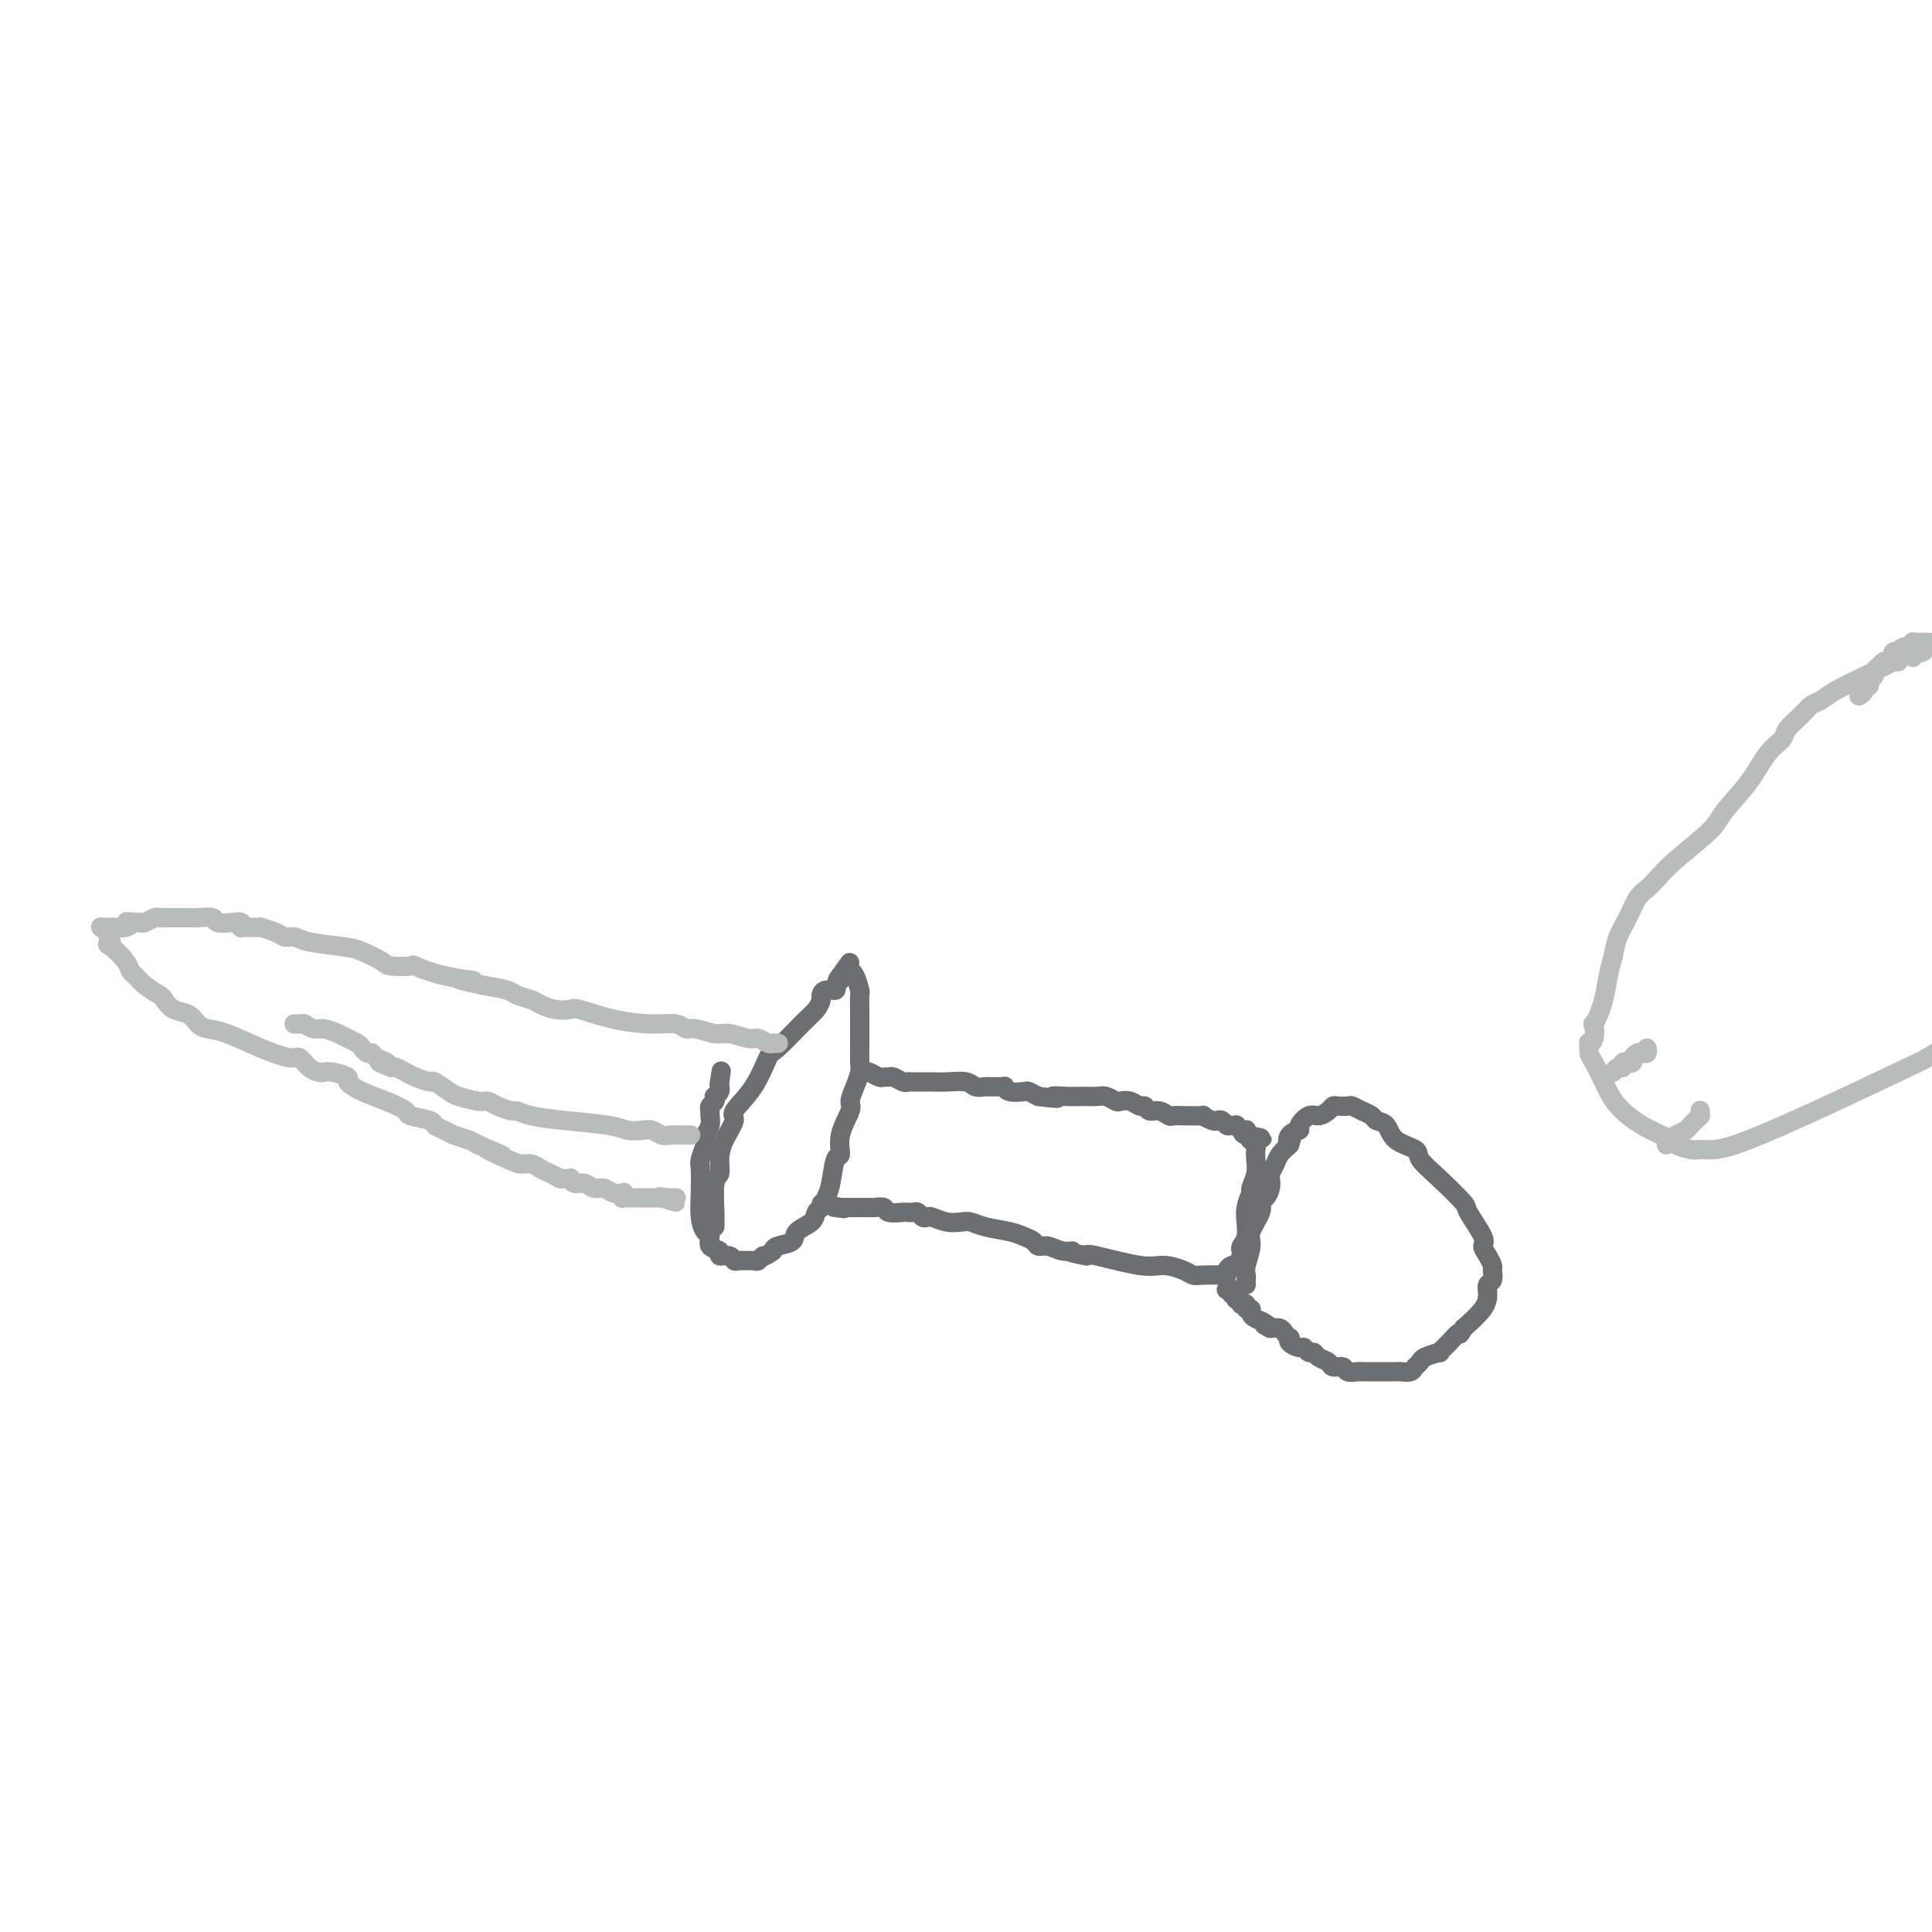 <svg viewBox='0 0 400 400' version='1.1' xmlns='http://www.w3.org/2000/svg' xmlns:xlink='http://www.w3.org/1999/xlink'><g fill='none' stroke='#6D6E70' stroke-width='4' stroke-linecap='round' stroke-linejoin='round'><path d='M148,254c-0.008,-0.367 -0.017,-0.733 0,-1c0.017,-0.267 0.059,-0.433 0,-2c-0.059,-1.567 -0.217,-4.535 0,-6c0.217,-1.465 0.811,-1.426 1,-2c0.189,-0.574 -0.028,-1.760 0,-3c0.028,-1.240 0.301,-2.532 1,-4c0.699,-1.468 1.822,-3.111 2,-4c0.178,-0.889 -0.591,-1.025 0,-2c0.591,-0.975 2.543,-2.789 4,-5c1.457,-2.211 2.419,-4.820 3,-6c0.581,-1.180 0.782,-0.932 2,-2c1.218,-1.068 3.452,-3.453 5,-5c1.548,-1.547 2.408,-2.256 3,-3c0.592,-0.744 0.914,-1.523 1,-2c0.086,-0.477 -0.064,-0.653 0,-1c0.064,-0.347 0.343,-0.867 1,-1c0.657,-0.133 1.692,0.119 2,0c0.308,-0.119 -0.109,-0.609 0,-1c0.109,-0.391 0.746,-0.683 1,-1c0.254,-0.317 0.127,-0.658 0,-1'/><path d='M174,202c3.729,-5.276 1.052,-1.466 0,0c-1.052,1.466 -0.479,0.589 0,0c0.479,-0.589 0.864,-0.890 1,-1c0.136,-0.110 0.022,-0.030 0,0c-0.022,0.030 0.050,0.009 0,0c-0.050,-0.009 -0.220,-0.005 0,0c0.220,0.005 0.829,0.013 1,0c0.171,-0.013 -0.098,-0.046 0,0c0.098,0.046 0.562,0.171 1,1c0.438,0.829 0.849,2.362 1,3c0.151,0.638 0.041,0.383 0,1c-0.041,0.617 -0.014,2.107 0,4c0.014,1.893 0.013,4.188 0,6c-0.013,1.812 -0.040,3.140 0,4c0.040,0.860 0.147,1.250 0,2c-0.147,0.750 -0.546,1.859 -1,3c-0.454,1.141 -0.962,2.316 -1,3c-0.038,0.684 0.393,0.879 0,2c-0.393,1.121 -1.611,3.168 -2,5c-0.389,1.832 0.051,3.451 0,4c-0.051,0.549 -0.591,0.030 -1,1c-0.409,0.970 -0.685,3.429 -1,5c-0.315,1.571 -0.670,2.255 -1,3c-0.330,0.745 -0.636,1.551 -1,2c-0.364,0.449 -0.787,0.540 -1,1c-0.213,0.460 -0.214,1.289 -1,2c-0.786,0.711 -2.355,1.304 -3,2c-0.645,0.696 -0.366,1.495 -1,2c-0.634,0.505 -2.181,0.716 -3,1c-0.819,0.284 -0.909,0.642 -1,1'/><path d='M160,259c-1.793,1.403 -1.776,0.912 -2,1c-0.224,0.088 -0.690,0.757 -1,1c-0.310,0.243 -0.463,0.061 -1,0c-0.537,-0.061 -1.458,-0.001 -2,0c-0.542,0.001 -0.703,-0.055 -1,0c-0.297,0.055 -0.728,0.223 -1,0c-0.272,-0.223 -0.384,-0.837 -1,-1c-0.616,-0.163 -1.737,0.126 -2,0c-0.263,-0.126 0.332,-0.668 0,-1c-0.332,-0.332 -1.592,-0.453 -2,-1c-0.408,-0.547 0.034,-1.519 0,-2c-0.034,-0.481 -0.546,-0.470 -1,-1c-0.454,-0.530 -0.850,-1.603 -1,-3c-0.150,-1.397 -0.054,-3.120 0,-5c0.054,-1.880 0.066,-3.918 0,-5c-0.066,-1.082 -0.210,-1.210 0,-2c0.210,-0.790 0.774,-2.243 1,-3c0.226,-0.757 0.113,-0.819 0,-1c-0.113,-0.181 -0.228,-0.482 0,-1c0.228,-0.518 0.797,-1.252 1,-2c0.203,-0.748 0.041,-1.511 0,-2c-0.041,-0.489 0.041,-0.705 0,-1c-0.041,-0.295 -0.203,-0.670 0,-1c0.203,-0.330 0.772,-0.614 1,-1c0.228,-0.386 0.114,-0.873 0,-1c-0.114,-0.127 -0.227,0.106 0,0c0.227,-0.106 0.793,-0.550 1,-1c0.207,-0.450 0.056,-0.904 0,-1c-0.056,-0.096 -0.015,0.166 0,0c0.015,-0.166 0.004,-0.762 0,-1c-0.004,-0.238 -0.002,-0.119 0,0'/><path d='M149,224c0.622,-4.356 0.178,-1.244 0,0c-0.178,1.244 -0.089,0.622 0,0'/><path d='M179,222c0.220,-0.114 0.439,-0.228 1,0c0.561,0.228 1.463,0.797 2,1c0.537,0.203 0.708,0.040 1,0c0.292,-0.040 0.706,0.042 1,0c0.294,-0.042 0.468,-0.207 1,0c0.532,0.207 1.423,0.788 2,1c0.577,0.212 0.842,0.057 1,0c0.158,-0.057 0.210,-0.016 1,0c0.790,0.016 2.319,0.008 3,0c0.681,-0.008 0.515,-0.016 1,0c0.485,0.016 1.623,0.057 3,0c1.377,-0.057 2.994,-0.211 4,0c1.006,0.211 1.400,0.789 2,1c0.600,0.211 1.404,0.057 2,0c0.596,-0.057 0.982,-0.016 1,0c0.018,0.016 -0.334,0.008 0,0c0.334,-0.008 1.354,-0.016 2,0c0.646,0.016 0.918,0.056 1,0c0.082,-0.056 -0.025,-0.208 0,0c0.025,0.208 0.182,0.778 1,1c0.818,0.222 2.297,0.098 3,0c0.703,-0.098 0.629,-0.171 1,0c0.371,0.171 1.185,0.585 2,1'/><path d='M215,227c6.104,0.773 3.364,0.206 3,0c-0.364,-0.206 1.647,-0.052 3,0c1.353,0.052 2.050,0.000 3,0c0.950,-0.000 2.155,0.051 3,0c0.845,-0.051 1.329,-0.206 2,0c0.671,0.206 1.528,0.772 2,1c0.472,0.228 0.560,0.118 1,0c0.440,-0.118 1.234,-0.243 2,0c0.766,0.243 1.505,0.853 2,1c0.495,0.147 0.747,-0.171 1,0c0.253,0.171 0.506,0.830 1,1c0.494,0.170 1.229,-0.151 2,0c0.771,0.151 1.577,0.773 2,1c0.423,0.227 0.462,0.060 1,0c0.538,-0.060 1.577,-0.012 2,0c0.423,0.012 0.232,-0.011 1,0c0.768,0.011 2.496,0.054 3,0c0.504,-0.054 -0.216,-0.207 0,0c0.216,0.207 1.367,0.773 2,1c0.633,0.227 0.748,0.114 1,0c0.252,-0.114 0.641,-0.228 1,0c0.359,0.228 0.688,0.797 1,1c0.312,0.203 0.606,0.040 1,0c0.394,-0.040 0.889,0.042 1,0c0.111,-0.042 -0.163,-0.207 0,0c0.163,0.207 0.762,0.787 1,1c0.238,0.213 0.116,0.060 0,0c-0.116,-0.060 -0.227,-0.026 0,0c0.227,0.026 0.792,0.046 1,0c0.208,-0.046 0.059,-0.156 0,0c-0.059,0.156 -0.030,0.578 0,1'/><path d='M258,235c6.593,1.255 1.574,0.392 0,0c-1.574,-0.392 0.296,-0.313 1,0c0.704,0.313 0.241,0.860 0,1c-0.241,0.140 -0.260,-0.126 0,0c0.260,0.126 0.798,0.643 1,1c0.202,0.357 0.069,0.552 0,1c-0.069,0.448 -0.075,1.147 0,2c0.075,0.853 0.230,1.858 0,3c-0.230,1.142 -0.847,2.419 -1,3c-0.153,0.581 0.156,0.467 0,1c-0.156,0.533 -0.778,1.715 -1,3c-0.222,1.285 -0.046,2.673 0,3c0.046,0.327 -0.039,-0.408 0,0c0.039,0.408 0.203,1.959 0,3c-0.203,1.041 -0.773,1.571 -1,2c-0.227,0.429 -0.113,0.756 0,1c0.113,0.244 0.224,0.404 0,1c-0.224,0.596 -0.782,1.626 -1,2c-0.218,0.374 -0.097,0.090 0,0c0.097,-0.090 0.169,0.014 0,0c-0.169,-0.014 -0.581,-0.148 -1,0c-0.419,0.148 -0.847,0.576 -1,1c-0.153,0.424 -0.031,0.843 0,1c0.031,0.157 -0.028,0.052 -1,0c-0.972,-0.052 -2.855,-0.050 -4,0c-1.145,0.050 -1.550,0.150 -2,0c-0.450,-0.150 -0.944,-0.548 -2,-1c-1.056,-0.452 -2.675,-0.956 -4,-1c-1.325,-0.044 -2.357,0.373 -5,0c-2.643,-0.373 -6.898,-1.535 -9,-2c-2.102,-0.465 -2.051,-0.232 -2,0'/><path d='M225,260c-5.085,-0.862 -3.298,-1.019 -3,-1c0.298,0.019 -0.892,0.212 -2,0c-1.108,-0.212 -2.132,-0.830 -3,-1c-0.868,-0.170 -1.580,0.109 -2,0c-0.420,-0.109 -0.550,-0.607 -1,-1c-0.450,-0.393 -1.222,-0.680 -2,-1c-0.778,-0.320 -1.562,-0.673 -3,-1c-1.438,-0.327 -3.531,-0.627 -5,-1c-1.469,-0.373 -2.316,-0.818 -3,-1c-0.684,-0.182 -1.206,-0.100 -2,0c-0.794,0.100 -1.862,0.219 -3,0c-1.138,-0.219 -2.346,-0.777 -3,-1c-0.654,-0.223 -0.752,-0.112 -1,0c-0.248,0.112 -0.645,0.226 -1,0c-0.355,-0.226 -0.667,-0.793 -1,-1c-0.333,-0.207 -0.689,-0.054 -1,0c-0.311,0.054 -0.579,0.011 -1,0c-0.421,-0.011 -0.995,0.011 -1,0c-0.005,-0.011 0.560,-0.056 0,0c-0.560,0.056 -2.244,0.211 -3,0c-0.756,-0.211 -0.585,-0.789 -1,-1c-0.415,-0.211 -1.416,-0.057 -2,0c-0.584,0.057 -0.751,0.015 -1,0c-0.249,-0.015 -0.578,-0.004 -1,0c-0.422,0.004 -0.935,0.001 -1,0c-0.065,-0.001 0.319,-0.000 0,0c-0.319,0.000 -1.340,0.000 -2,0c-0.660,-0.000 -0.961,-0.000 -1,0c-0.039,0.000 0.182,0.000 0,0c-0.182,-0.000 -0.766,-0.000 -1,0c-0.234,0.000 -0.117,0.000 0,0'/><path d='M174,250c-7.829,-1.547 -1.903,-0.415 0,0c1.903,0.415 -0.219,0.112 -1,0c-0.781,-0.112 -0.223,-0.032 0,0c0.223,0.032 0.112,0.016 0,0'/><path d='M258,266c-0.009,-0.342 -0.019,-0.684 0,-1c0.019,-0.316 0.065,-0.606 0,-1c-0.065,-0.394 -0.243,-0.893 0,-2c0.243,-1.107 0.905,-2.821 1,-4c0.095,-1.179 -0.377,-1.824 0,-3c0.377,-1.176 1.604,-2.882 2,-4c0.396,-1.118 -0.038,-1.647 0,-2c0.038,-0.353 0.549,-0.531 1,-1c0.451,-0.469 0.841,-1.228 1,-2c0.159,-0.772 0.087,-1.558 0,-2c-0.087,-0.442 -0.188,-0.541 0,-1c0.188,-0.459 0.666,-1.277 1,-2c0.334,-0.723 0.524,-1.349 1,-2c0.476,-0.651 1.238,-1.325 2,-2'/><path d='M267,237c1.427,-4.666 0.493,-1.832 0,-1c-0.493,0.832 -0.547,-0.336 0,-1c0.547,-0.664 1.694,-0.822 2,-1c0.306,-0.178 -0.230,-0.377 0,-1c0.230,-0.623 1.226,-1.670 2,-2c0.774,-0.330 1.324,0.055 2,0c0.676,-0.055 1.476,-0.552 2,-1c0.524,-0.448 0.773,-0.849 1,-1c0.227,-0.151 0.432,-0.052 1,0c0.568,0.052 1.499,0.056 2,0c0.501,-0.056 0.572,-0.171 1,0c0.428,0.171 1.215,0.630 2,1c0.785,0.370 1.570,0.652 2,1c0.430,0.348 0.505,0.764 1,1c0.495,0.236 1.411,0.294 2,1c0.589,0.706 0.852,2.060 2,3c1.148,0.940 3.180,1.466 4,2c0.820,0.534 0.427,1.074 1,2c0.573,0.926 2.110,2.236 4,4c1.890,1.764 4.131,3.981 5,5c0.869,1.019 0.366,0.840 1,2c0.634,1.160 2.404,3.658 3,5c0.596,1.342 0.017,1.529 0,2c-0.017,0.471 0.527,1.225 1,2c0.473,0.775 0.873,1.572 1,2c0.127,0.428 -0.019,0.487 0,1c0.019,0.513 0.204,1.480 0,2c-0.204,0.520 -0.797,0.593 -1,1c-0.203,0.407 -0.016,1.148 0,2c0.016,0.852 -0.138,1.815 -1,3c-0.862,1.185 -2.431,2.593 -4,4'/><path d='M303,275c-1.069,1.995 -0.742,0.982 -1,1c-0.258,0.018 -1.102,1.065 -2,2c-0.898,0.935 -1.852,1.756 -2,2c-0.148,0.244 0.508,-0.088 0,0c-0.508,0.088 -2.181,0.598 -3,1c-0.819,0.402 -0.784,0.696 -1,1c-0.216,0.304 -0.683,0.617 -1,1c-0.317,0.383 -0.483,0.835 -1,1c-0.517,0.165 -1.384,0.044 -2,0c-0.616,-0.044 -0.981,-0.012 -1,0c-0.019,0.012 0.307,0.003 0,0c-0.307,-0.003 -1.247,-0.001 -2,0c-0.753,0.001 -1.319,0.001 -2,0c-0.681,-0.001 -1.477,-0.004 -2,0c-0.523,0.004 -0.774,0.016 -1,0c-0.226,-0.016 -0.427,-0.060 -1,0c-0.573,0.060 -1.519,0.224 -2,0c-0.481,-0.224 -0.496,-0.834 -1,-1c-0.504,-0.166 -1.497,0.114 -2,0c-0.503,-0.114 -0.516,-0.623 -1,-1c-0.484,-0.377 -1.438,-0.622 -2,-1c-0.562,-0.378 -0.733,-0.889 -1,-1c-0.267,-0.111 -0.632,0.176 -1,0c-0.368,-0.176 -0.739,-0.817 -1,-1c-0.261,-0.183 -0.413,0.092 -1,0c-0.587,-0.092 -1.610,-0.550 -2,-1c-0.390,-0.450 -0.149,-0.891 0,-1c0.149,-0.109 0.205,0.115 0,0c-0.205,-0.115 -0.671,-0.569 -1,-1c-0.329,-0.431 -0.523,-0.837 -1,-1c-0.477,-0.163 -1.239,-0.081 -2,0'/><path d='M263,275c-2.442,-1.345 -0.548,-0.207 0,0c0.548,0.207 -0.249,-0.518 -1,-1c-0.751,-0.482 -1.454,-0.721 -2,-1c-0.546,-0.279 -0.935,-0.597 -1,-1c-0.065,-0.403 0.194,-0.892 0,-1c-0.194,-0.108 -0.840,0.163 -1,0c-0.160,-0.163 0.167,-0.761 0,-1c-0.167,-0.239 -0.828,-0.121 -1,0c-0.172,0.121 0.146,0.244 0,0c-0.146,-0.244 -0.757,-0.854 -1,-1c-0.243,-0.146 -0.117,0.171 0,0c0.117,-0.171 0.224,-0.830 0,-1c-0.224,-0.170 -0.778,0.151 -1,0c-0.222,-0.151 -0.112,-0.772 0,-1c0.112,-0.228 0.226,-0.061 0,0c-0.226,0.061 -0.793,0.016 -1,0c-0.207,-0.016 -0.056,-0.004 0,0c0.056,0.004 0.016,0.001 0,0c-0.016,-0.001 -0.008,-0.001 0,0'/></g>
<g fill='none' stroke='#BABBBB' stroke-width='4' stroke-linecap='round' stroke-linejoin='round'><path d='M161,216c0.118,-0.002 0.235,-0.005 0,0c-0.235,0.005 -0.824,0.016 -1,0c-0.176,-0.016 0.059,-0.061 0,0c-0.059,0.061 -0.412,0.228 -1,0c-0.588,-0.228 -1.411,-0.850 -2,-1c-0.589,-0.150 -0.945,0.171 -2,0c-1.055,-0.171 -2.809,-0.834 -4,-1c-1.191,-0.166 -1.820,0.166 -3,0c-1.180,-0.166 -2.910,-0.831 -4,-1c-1.090,-0.169 -1.539,0.157 -2,0c-0.461,-0.157 -0.934,-0.799 -2,-1c-1.066,-0.201 -2.725,0.038 -5,0c-2.275,-0.038 -5.166,-0.353 -8,-1c-2.834,-0.647 -5.612,-1.626 -7,-2c-1.388,-0.374 -1.387,-0.142 -2,0c-0.613,0.142 -1.838,0.193 -3,0c-1.162,-0.193 -2.259,-0.629 -3,-1c-0.741,-0.371 -1.127,-0.677 -2,-1c-0.873,-0.323 -2.235,-0.664 -3,-1c-0.765,-0.336 -0.933,-0.667 -2,-1c-1.067,-0.333 -3.034,-0.666 -5,-1'/><path d='M100,204c-9.623,-2.055 -3.181,-1.191 -2,-1c1.181,0.191 -2.899,-0.291 -6,-1c-3.101,-0.709 -5.222,-1.647 -6,-2c-0.778,-0.353 -0.213,-0.122 -1,0c-0.787,0.122 -2.924,0.135 -4,0c-1.076,-0.135 -1.089,-0.418 -2,-1c-0.911,-0.582 -2.720,-1.462 -4,-2c-1.280,-0.538 -2.032,-0.736 -4,-1c-1.968,-0.264 -5.152,-0.596 -7,-1c-1.848,-0.404 -2.360,-0.879 -3,-1c-0.640,-0.121 -1.408,0.111 -2,0c-0.592,-0.111 -1.009,-0.566 -2,-1c-0.991,-0.434 -2.556,-0.849 -3,-1c-0.444,-0.151 0.235,-0.040 0,0c-0.235,0.040 -1.382,0.007 -2,0c-0.618,-0.007 -0.706,0.012 -1,0c-0.294,-0.012 -0.794,-0.055 -1,0c-0.206,0.055 -0.119,0.207 0,0c0.119,-0.207 0.271,-0.773 0,-1c-0.271,-0.227 -0.964,-0.113 -2,0c-1.036,0.113 -2.414,0.226 -3,0c-0.586,-0.226 -0.380,-0.793 -1,-1c-0.620,-0.207 -2.068,-0.056 -3,0c-0.932,0.056 -1.349,0.015 -2,0c-0.651,-0.015 -1.535,-0.005 -2,0c-0.465,0.005 -0.509,0.005 -1,0c-0.491,-0.005 -1.427,-0.015 -2,0c-0.573,0.015 -0.782,0.056 -1,0c-0.218,-0.056 -0.443,-0.207 -1,0c-0.557,0.207 -1.445,0.774 -2,1c-0.555,0.226 -0.778,0.113 -1,0'/><path d='M29,191c-4.289,-0.215 -2.511,-0.254 -2,0c0.511,0.254 -0.245,0.800 -1,1c-0.755,0.200 -1.510,0.053 -2,0c-0.490,-0.053 -0.717,-0.012 -1,0c-0.283,0.012 -0.623,-0.005 -1,0c-0.377,0.005 -0.792,0.032 -1,0c-0.208,-0.032 -0.210,-0.124 0,0c0.210,0.124 0.631,0.464 1,1c0.369,0.536 0.684,1.268 1,2'/><path d='M23,195c-1.097,0.693 -0.839,0.426 0,1c0.839,0.574 2.260,1.989 3,3c0.740,1.011 0.800,1.618 1,2c0.200,0.382 0.542,0.540 1,1c0.458,0.460 1.032,1.221 2,2c0.968,0.779 2.328,1.574 3,2c0.672,0.426 0.654,0.482 1,1c0.346,0.518 1.055,1.499 2,2c0.945,0.501 2.127,0.522 3,1c0.873,0.478 1.438,1.414 2,2c0.562,0.586 1.119,0.821 2,1c0.881,0.179 2.084,0.303 4,1c1.916,0.697 4.545,1.966 7,3c2.455,1.034 4.737,1.832 6,2c1.263,0.168 1.505,-0.296 2,0c0.495,0.296 1.241,1.350 2,2c0.759,0.650 1.532,0.894 2,1c0.468,0.106 0.630,0.073 1,0c0.370,-0.073 0.947,-0.186 2,0c1.053,0.186 2.581,0.669 3,1c0.419,0.331 -0.270,0.508 0,1c0.270,0.492 1.498,1.298 3,2c1.502,0.702 3.276,1.301 5,2c1.724,0.699 3.396,1.497 4,2c0.604,0.503 0.139,0.712 1,1c0.861,0.288 3.049,0.654 4,1c0.951,0.346 0.664,0.670 1,1c0.336,0.330 1.296,0.666 2,1c0.704,0.334 1.151,0.667 2,1c0.849,0.333 2.100,0.667 3,1c0.900,0.333 1.450,0.667 2,1'/><path d='M99,237c9.225,3.990 3.287,1.464 2,1c-1.287,-0.464 2.077,1.132 4,2c1.923,0.868 2.403,1.007 3,1c0.597,-0.007 1.309,-0.159 2,0c0.691,0.159 1.360,0.631 2,1c0.640,0.369 1.251,0.635 2,1c0.749,0.365 1.636,0.829 2,1c0.364,0.171 0.205,0.050 0,0c-0.205,-0.050 -0.455,-0.029 0,0c0.455,0.029 1.616,0.064 2,0c0.384,-0.064 -0.010,-0.228 0,0c0.010,0.228 0.425,0.850 1,1c0.575,0.150 1.310,-0.170 2,0c0.690,0.170 1.333,0.829 2,1c0.667,0.171 1.356,-0.147 2,0c0.644,0.147 1.242,0.757 2,1c0.758,0.243 1.674,0.118 2,0c0.326,-0.118 0.061,-0.228 0,0c-0.061,0.228 0.082,0.793 0,1c-0.082,0.207 -0.390,0.055 0,0c0.390,-0.055 1.476,-0.015 2,0c0.524,0.015 0.484,0.004 1,0c0.516,-0.004 1.588,-0.001 2,0c0.412,0.001 0.163,0.000 0,0c-0.163,-0.000 -0.241,-0.000 0,0c0.241,0.000 0.799,0.000 1,0c0.201,-0.000 0.043,-0.000 0,0c-0.043,0.000 0.030,0.000 0,0c-0.030,-0.000 -0.162,-0.000 0,0c0.162,0.000 0.618,0.000 1,0c0.382,-0.000 0.691,-0.000 1,0'/><path d='M137,248c5.818,1.702 1.363,0.456 0,0c-1.363,-0.456 0.367,-0.122 1,0c0.633,0.122 0.169,0.033 0,0c-0.169,-0.033 -0.041,-0.009 0,0c0.041,0.009 -0.003,0.002 0,0c0.003,-0.002 0.052,-0.001 0,0c-0.052,0.001 -0.206,0.000 0,0c0.206,-0.000 0.774,-0.000 1,0c0.226,0.000 0.112,0.000 0,0c-0.112,-0.000 -0.223,-0.000 0,0c0.223,0.000 0.778,0.000 1,0c0.222,-0.000 0.111,-0.000 0,0'/><path d='M143,235c-0.130,0.008 -0.261,0.016 -1,0c-0.739,-0.016 -2.088,-0.056 -3,0c-0.912,0.056 -1.387,0.208 -2,0c-0.613,-0.208 -1.365,-0.777 -2,-1c-0.635,-0.223 -1.153,-0.101 -2,0c-0.847,0.101 -2.024,0.181 -3,0c-0.976,-0.181 -1.751,-0.622 -4,-1c-2.249,-0.378 -5.971,-0.692 -9,-1c-3.029,-0.308 -5.364,-0.608 -7,-1c-1.636,-0.392 -2.572,-0.875 -3,-1c-0.428,-0.125 -0.349,0.107 -1,0c-0.651,-0.107 -2.032,-0.552 -3,-1c-0.968,-0.448 -1.524,-0.898 -2,-1c-0.476,-0.102 -0.871,0.145 -2,0c-1.129,-0.145 -2.992,-0.683 -4,-1c-1.008,-0.317 -1.162,-0.413 -2,-1c-0.838,-0.587 -2.361,-1.663 -3,-2c-0.639,-0.337 -0.395,0.067 -1,0c-0.605,-0.067 -2.059,-0.606 -3,-1c-0.941,-0.394 -1.369,-0.645 -2,-1c-0.631,-0.355 -1.466,-0.816 -2,-1c-0.534,-0.184 -0.767,-0.092 -1,0'/><path d='M81,221c-4.604,-1.730 -1.615,-1.055 -1,-1c0.615,0.055 -1.144,-0.510 -2,-1c-0.856,-0.490 -0.810,-0.905 -1,-1c-0.190,-0.095 -0.616,0.129 -1,0c-0.384,-0.129 -0.726,-0.613 -1,-1c-0.274,-0.387 -0.482,-0.677 -1,-1c-0.518,-0.323 -1.348,-0.679 -2,-1c-0.652,-0.321 -1.128,-0.608 -2,-1c-0.872,-0.392 -2.142,-0.890 -3,-1c-0.858,-0.110 -1.306,0.167 -2,0c-0.694,-0.167 -1.636,-0.777 -2,-1c-0.364,-0.223 -0.150,-0.060 0,0c0.150,0.060 0.237,0.016 0,0c-0.237,-0.016 -0.799,-0.004 -1,0c-0.201,0.004 -0.040,0.001 0,0c0.040,-0.001 -0.042,-0.000 0,0c0.042,0.000 0.207,0.000 0,0c-0.207,-0.000 -0.787,-0.000 -1,0c-0.213,0.000 -0.061,0.000 0,0c0.061,-0.000 0.030,-0.000 0,0'/><path d='M399,134c-0.024,0.030 -0.049,0.060 0,0c0.049,-0.060 0.171,-0.208 0,0c-0.171,0.208 -0.634,0.774 -1,1c-0.366,0.226 -0.634,0.113 -1,0c-0.366,-0.113 -0.830,-0.226 -1,0c-0.170,0.226 -0.046,0.793 0,1c0.046,0.207 0.012,0.056 0,0c-0.012,-0.056 -0.004,-0.016 0,0c0.004,0.016 0.002,0.008 0,0'/><path d='M396,136c0.341,-0.455 0.683,-0.909 1,-1c0.317,-0.091 0.611,0.182 1,0c0.389,-0.182 0.874,-0.818 1,-1c0.126,-0.182 -0.107,0.091 0,0c0.107,-0.091 0.553,-0.545 1,-1'/><path d='M399,133c0.119,0.000 0.238,0.000 0,0c-0.238,-0.000 -0.834,-0.000 -1,0c-0.166,0.000 0.099,0.000 0,0c-0.099,-0.000 -0.562,-0.001 -1,0c-0.438,0.001 -0.850,0.004 -1,0c-0.150,-0.004 -0.040,-0.015 0,0c0.040,0.015 0.008,0.057 0,0c-0.008,-0.057 0.009,-0.212 0,0c-0.009,0.212 -0.045,0.793 0,1c0.045,0.207 0.171,0.042 0,0c-0.171,-0.042 -0.638,0.040 -1,0c-0.362,-0.040 -0.619,-0.203 -1,0c-0.381,0.203 -0.887,0.773 -1,1c-0.113,0.227 0.166,0.112 0,0c-0.166,-0.112 -0.776,-0.223 -1,0c-0.224,0.223 -0.063,0.778 0,1c0.063,0.222 0.028,0.111 0,0c-0.028,-0.111 -0.050,-0.222 0,0c0.050,0.222 0.172,0.777 0,1c-0.172,0.223 -0.639,0.115 -1,0c-0.361,-0.115 -0.618,-0.238 -1,0c-0.382,0.238 -0.891,0.837 -1,1c-0.109,0.163 0.182,-0.110 0,0c-0.182,0.110 -0.837,0.603 -1,1c-0.163,0.397 0.168,0.698 0,1c-0.168,0.302 -0.833,0.607 -1,1c-0.167,0.393 0.165,0.876 0,1c-0.165,0.124 -0.828,-0.111 -1,0c-0.172,0.111 0.146,0.568 0,1c-0.146,0.432 -0.756,0.838 -1,1c-0.244,0.162 -0.122,0.081 0,0'/><path d='M393,137c-0.274,-0.073 -0.549,-0.146 -1,0c-0.451,0.146 -1.080,0.511 -2,1c-0.920,0.489 -2.132,1.103 -4,2c-1.868,0.897 -4.392,2.078 -6,3c-1.608,0.922 -2.299,1.584 -3,2c-0.701,0.416 -1.412,0.588 -2,1c-0.588,0.412 -1.054,1.066 -2,2c-0.946,0.934 -2.372,2.147 -3,3c-0.628,0.853 -0.457,1.345 -1,2c-0.543,0.655 -1.800,1.473 -3,3c-1.200,1.527 -2.341,3.764 -4,6c-1.659,2.236 -3.834,4.472 -5,6c-1.166,1.528 -1.324,2.347 -3,4c-1.676,1.653 -4.872,4.139 -7,6c-2.128,1.861 -3.190,3.095 -4,4c-0.810,0.905 -1.369,1.480 -2,2c-0.631,0.520 -1.334,0.985 -2,2c-0.666,1.015 -1.295,2.581 -2,4c-0.705,1.419 -1.487,2.691 -2,4c-0.513,1.309 -0.756,2.654 -1,4'/><path d='M334,198c-1.106,3.580 -1.372,6.529 -2,9c-0.628,2.471 -1.618,4.464 -2,5c-0.382,0.536 -0.155,-0.386 0,0c0.155,0.386 0.240,2.079 0,3c-0.240,0.921 -0.804,1.069 -1,1c-0.196,-0.069 -0.026,-0.357 0,0c0.026,0.357 -0.094,1.357 0,2c0.094,0.643 0.402,0.927 1,2c0.598,1.073 1.485,2.935 2,4c0.515,1.065 0.657,1.332 1,2c0.343,0.668 0.886,1.738 2,3c1.114,1.262 2.798,2.716 5,4c2.202,1.284 4.923,2.397 6,3c1.077,0.603 0.510,0.695 1,1c0.490,0.305 2.038,0.823 3,1c0.962,0.177 1.337,0.012 2,0c0.663,-0.012 1.614,0.129 3,0c1.386,-0.129 3.209,-0.526 7,-2c3.791,-1.474 9.552,-4.024 16,-7c6.448,-2.976 13.582,-6.378 17,-8c3.418,-1.622 3.119,-1.463 4,-2c0.881,-0.537 2.940,-1.768 5,-3'/><path d='M334,222c0.304,-0.453 0.607,-0.905 1,-1c0.393,-0.095 0.875,0.168 1,0c0.125,-0.168 -0.107,-0.767 0,-1c0.107,-0.233 0.553,-0.101 1,0c0.447,0.101 0.894,0.172 1,0c0.106,-0.172 -0.129,-0.586 0,-1c0.129,-0.414 0.623,-0.829 1,-1c0.377,-0.171 0.637,-0.097 1,0c0.363,0.097 0.828,0.219 1,0c0.172,-0.219 0.049,-0.777 0,-1c-0.049,-0.223 -0.025,-0.112 0,0'/><path d='M345,237c0.364,-0.333 0.727,-0.666 1,-1c0.273,-0.334 0.455,-0.667 1,-1c0.545,-0.333 1.452,-0.664 2,-1c0.548,-0.336 0.735,-0.678 1,-1c0.265,-0.322 0.607,-0.626 1,-1c0.393,-0.374 0.837,-0.818 1,-1c0.163,-0.182 0.044,-0.101 0,0c-0.044,0.101 -0.012,0.223 0,0c0.012,-0.223 0.003,-0.792 0,-1c-0.003,-0.208 -0.001,-0.056 0,0c0.001,0.056 0.000,0.016 0,0c-0.000,-0.016 -0.000,-0.008 0,0'/></g>
</svg>